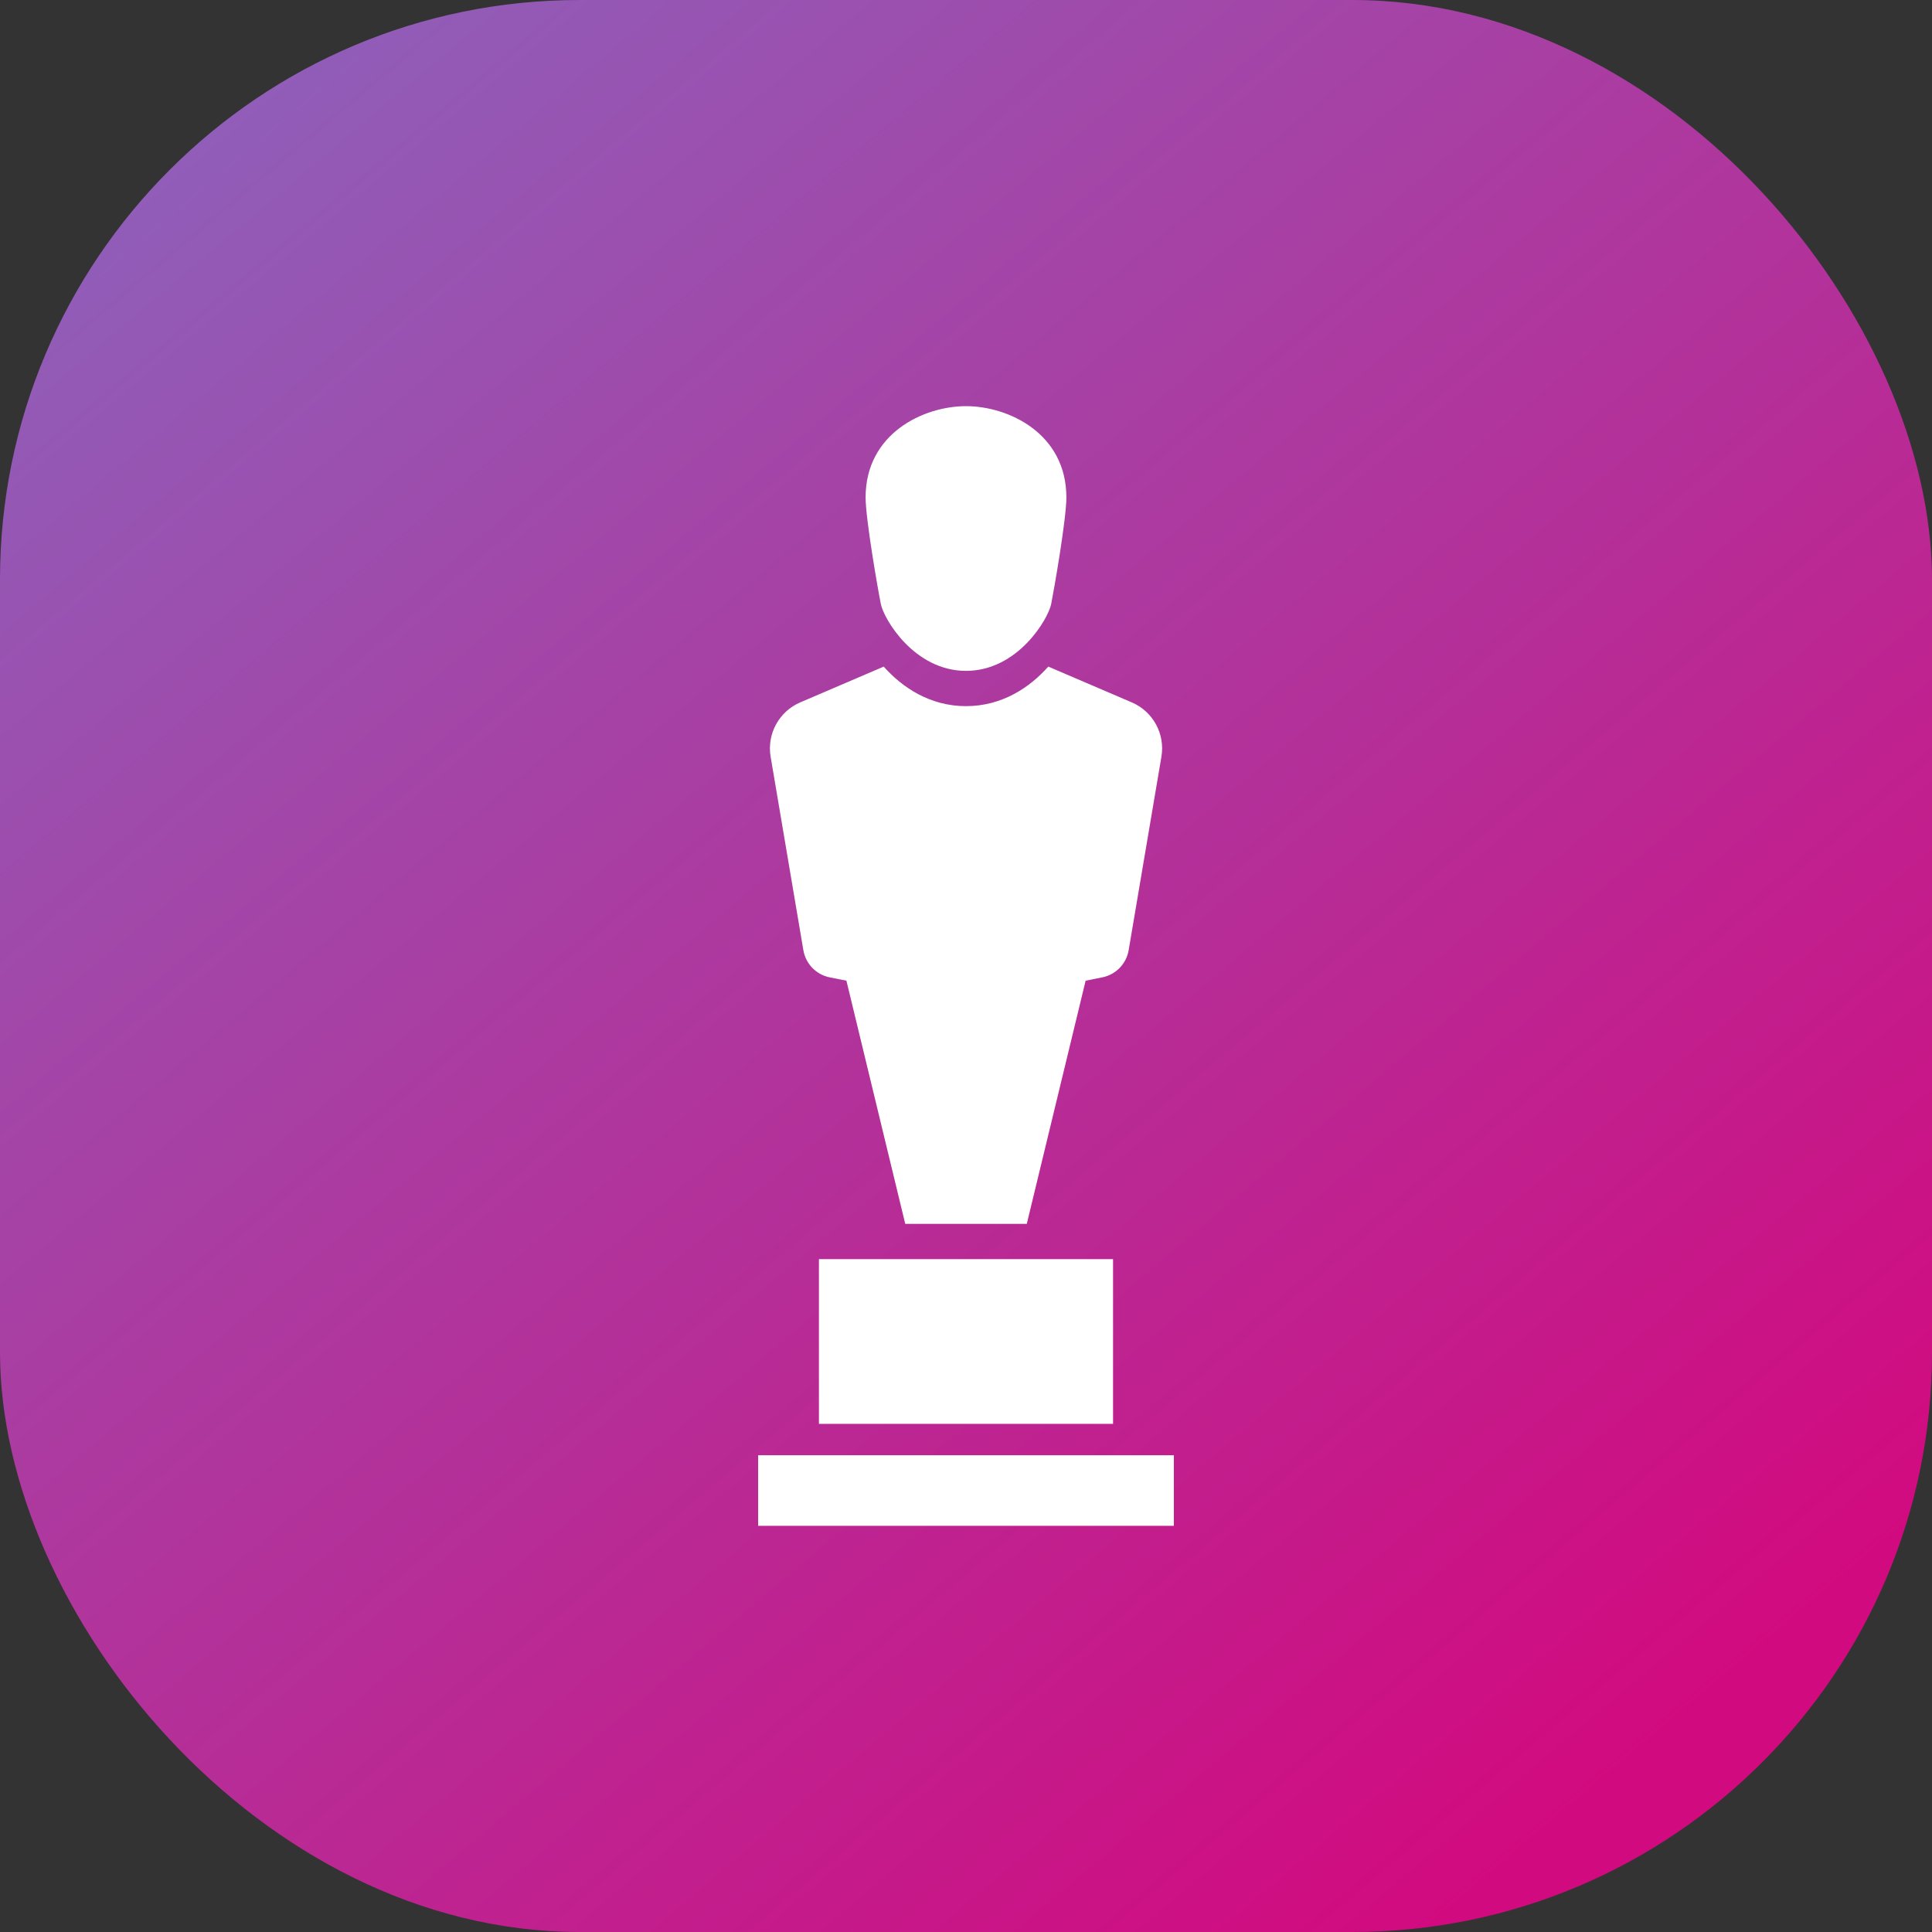 <?xml version="1.0" encoding="UTF-8"?> <svg xmlns="http://www.w3.org/2000/svg" width="88" height="88" viewBox="0 0 88 88" fill="none"><rect x="0" y="0" width="88" height="88" fill="#333333" stroke="none"/><rect width="88" height="88" rx="26.4" fill="url(#paint0_linear_841_399)"></rect><g clip-path="url(#clip0_841_399)"><path d="M36.592 43.28C36.698 43.901 37.174 44.393 37.79 44.517L38.553 44.668L41.232 55.744H43.733H44.268H46.769L49.449 44.668L50.21 44.517C50.827 44.393 51.304 43.901 51.409 43.28L52.901 34.468C53.077 33.431 52.52 32.407 51.552 31.993L47.748 30.363C46.904 31.314 45.639 32.164 44 32.164C42.363 32.164 41.096 31.314 40.252 30.363L36.449 31.993C35.483 32.407 34.925 33.431 35.101 34.468L36.592 43.28Z" fill="white"></path><path d="M44 30.557C46.356 30.557 47.741 28.201 47.881 27.509C48.018 26.814 48.572 23.639 48.572 22.657C48.572 19.747 45.94 18.5 44 18.5C42.06 18.5 39.427 19.747 39.427 22.657C39.427 23.639 39.981 26.814 40.12 27.508C40.258 28.201 41.643 30.557 44 30.557Z" fill="white"></path><path d="M50.698 57.352H37.301V64.855H50.698V57.352Z" fill="white"></path><path d="M53.468 66.285H34.532V69.501H53.468V66.285Z" fill="white"></path></g><defs><linearGradient id="paint0_linear_841_399" x1="77.169" y1="78.185" x2="11.169" y2="2.42459e-06" gradientUnits="userSpaceOnUse"><stop stop-color="#D20A7F"></stop><stop offset="1" stop-color="#8E60BA"></stop></linearGradient><clipPath id="clip0_841_399"><rect width="51" height="51" fill="white" transform="translate(18.5 18.5)"></rect></clipPath></defs></svg> 
